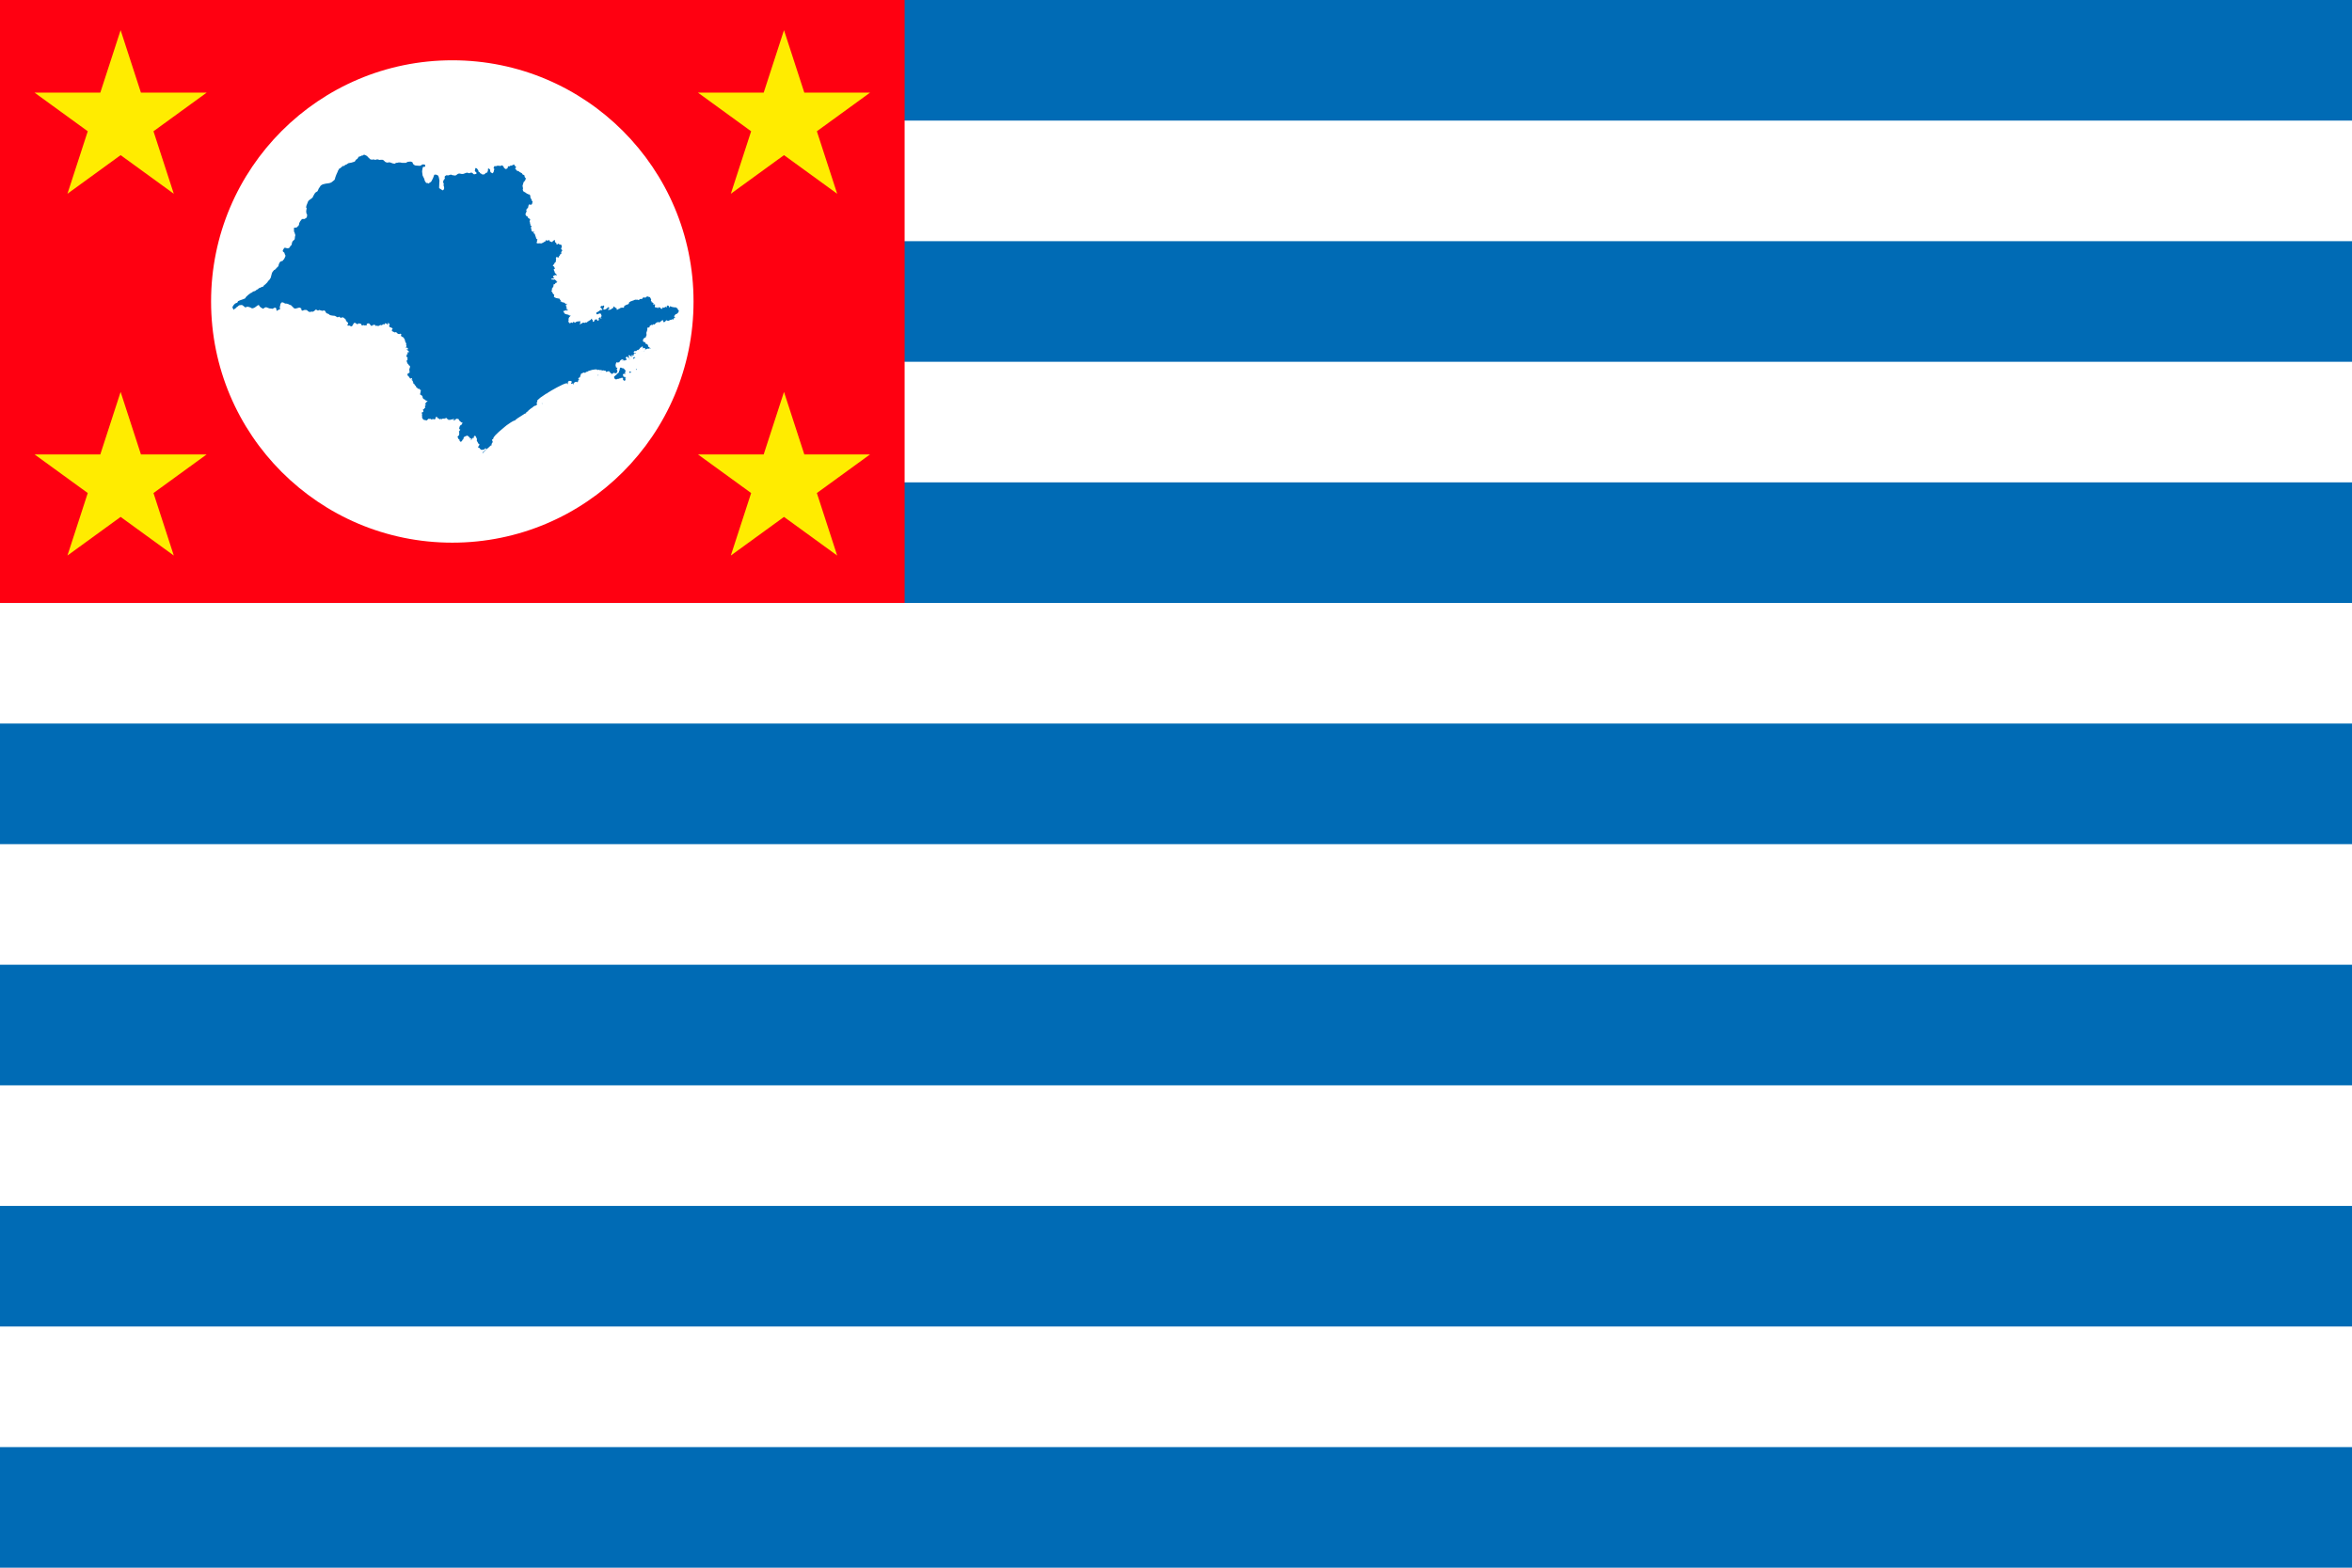 <?xml version="1.0" encoding="UTF-8"?>
<!--Created with Sodipodi ("http://www.sodipodi.com/")-->
<svg id="svg5" width="1950" height="1300" style="clip-rule:evenodd;fill-rule:evenodd;image-rendering:optimizeQuality;shape-rendering:geometricPrecision;text-rendering:geometricPrecision" version="1.1" viewBox="0 0 1950 1300" xml:space="preserve" xmlns="http://www.w3.org/2000/svg" xmlns:cc="http://creativecommons.org/ns#" xmlns:dc="http://purl.org/dc/elements/1.1/" xmlns:rdf="http://www.w3.org/1999/02/22-rdf-syntax-ns#">
  <defs id="defs560">
    <style id="style1" type="text/css">
      .fil4 {fill:#006AA4}
    .fil1 {fill:#007FB7}
    .fil2 {fill:#D1332C}
    .fil3 {fill:#EBB500}
    .fil0 {fill:white}
    </style>
  </defs>
  <g id="g3189">
    <rect id="_125856568" class="fil0" width="1950" height="1300" style="clip-rule:evenodd;fill-rule:evenodd;fill:#ffffff;image-rendering:optimizeQuality;shape-rendering:geometricPrecision"/>
    <rect id="_125856376" class="fil1" y="1200" width="1950" height="100" style="clip-rule:evenodd;fill-rule:evenodd;fill:#006bb5;image-rendering:optimizeQuality;shape-rendering:geometricPrecision"/>
    <rect id="_125858000" class="fil1" y="1e3" width="1950" height="100" style="clip-rule:evenodd;fill-rule:evenodd;fill:#006bb5;image-rendering:optimizeQuality;shape-rendering:geometricPrecision"/>
    <rect id="_125857808" class="fil1" y="800" width="1950" height="100" style="clip-rule:evenodd;fill-rule:evenodd;fill:#006bb5;image-rendering:optimizeQuality;shape-rendering:geometricPrecision"/>
    <rect id="_125859712" class="fil1" y="600" width="1950" height="100" style="clip-rule:evenodd;fill-rule:evenodd;fill:#006bb5;image-rendering:optimizeQuality;shape-rendering:geometricPrecision"/>
    <rect id="_125859520" class="fil1" y="400" width="1950" height="100" style="clip-rule:evenodd;fill-rule:evenodd;fill:#006bb5;image-rendering:optimizeQuality;shape-rendering:geometricPrecision"/>
    <rect id="_125859208" class="fil1" y="200" width="1950" height="100" style="clip-rule:evenodd;fill-rule:evenodd;fill:#006bb5;image-rendering:optimizeQuality;shape-rendering:geometricPrecision"/>
    <rect id="_125975872" class="fil1" width="1950" height="100" style="clip-rule:evenodd;fill-rule:evenodd;fill:#006bb5;image-rendering:optimizeQuality;shape-rendering:geometricPrecision"/>
  </g>
  <g id="g3179">
    <rect id="_125975560" class="fil2" width="750" height="500" style="clip-rule:evenodd;fill-rule:evenodd;fill:#ff0011;image-rendering:optimizeQuality;shape-rendering:geometricPrecision"/>
    <g id="g3168">
      <g id="g3159">
        <circle id="_124033608" class="fil0" cx="375" cy="250" r="200" style="clip-rule:evenodd;fill-rule:evenodd;fill:#ffffff;image-rendering:optimizeQuality;shape-rendering:geometricPrecision"/>
        <path id="path2336" class="fil4" d="m192.931 255.547-0.134-0.402-0.045-0.31 0.045-0.223v-0.177l0.312-0.535 0.8-1.202 0.801-0.756 0.268-0.268 0.089-0.044 1.647-0.668 0.177-0.223 0.446-0.979 1.824-0.801 0.267-0.089 0.402-0.133 2.18-0.757 1.158-0.534 0.133-0.089 0.623-1.067 1.291-1.203 0.446-0.444 2.135-1.602 0.891-0.356 1.201-0.935 1.602-0.446 0.757-0.533v-0.044l0.578-0.491 0.935-0.355 0.934-0.935 1.201-0.401 1.114-0.623 0.845-0.133 0.399-0.267 0.269-0.222 0.266-0.624 0.979-0.712 0.222-0.178 1.782-1.78 0.444-0.847 0.134-0.223 0.133-0.089 0.579-0.4 1.336-2.003 1.068-4.006 0.445-0.89 1.335-1.647 0.534-0.133 0.134-0.267 0.49-0.179 0.668-0.89 1.692-1.647 0.267-0.801 0.045-0.667 0.934-1.915 0.845-0.668 1.558-0.444 0.357-0.668 0.756-0.713 0.98-2.091 0.044-0.135 0.045-0.178 0.044-0.801-0.578-1.023-0.223-1.023-1.291-1.158-0.045-0.089-0.089-0.489 0.401-0.935 0.622-1.024 0.49-0.488 0.4-0.044 1.602 0.399 0.801 0.133 1.247-0.578 0.223-0.267 0.534-1.067 0.89-0.757 0.311-1.023 0.133-0.934 0.49-1.203 1.602-1.513 0.133-0.267 0.089-0.267v-0.135l0.045-0.4 0.133-1.291 0.357-1.423-0.222-0.268-0.402-1.558-0.579-1.157-0.045-0.089v-0.044l0.135-0.713-0.135-1.468 0.091-0.4 0.045-0.135 0.444-0.267 0.845 0.045 0.89-0.223 0.357-0.222 0.267-0.534 0.756-0.356 0.58-1.291 0.133-1.068 0.4-0.845 0.401-0.712 1.157-1.513 0.49-0.402 1.647-0.044h0.355l1.602-1.068 0.312-0.624 0.222-1.913-0.49-0.756-0.044-0.044-0.178-0.891-0.089-1.38 0.267-1.334-0.045-0.313 0.223-0.355-0.534-0.98 0.267-1.335 1.336-3.427 0.178-0.357 0.222-0.266 0.223-0.267 0.179-0.134 0.355-0.312 1.869-1.335 0.935-0.935 0.223-0.668 1.291-2.313 0.623-0.845 1.113-0.713 0.534-0.312 0.222-0.31 1.158-2.536 0.579-0.535 0.444-0.935 0.312-0.355 0.045-0.045 0.845-0.668 1.067-0.49 2.315-0.535 1.646-0.222 1.379-0.223 0.668-0.222 0.401-0.135 0.534-0.267 0.579-0.399 0.534-0.446 1.334-1.067 0.446-0.757 0.4-1.558 0.801-2.137 1.114-2.448 0.044-0.045 0.045-0.444 1.38-2.27 0.089-0.045 0.623-0.089 0.179-0.089 0.489-0.668 0.89-0.534 0.179-0.4 0.444-0.177h0.623l0.4-0.046 0.757-0.756 0.401-0.179 1.113-0.444 0.935-0.712h0.044l0.401-0.223 2.448-0.446 1.691-0.534 0.31-0.089 0.713-0.267 0.089-0.089 0.845-1.336 0.845-0.622 0.401-0.223 0.845-1.335 0.4-0.49 0.579-0.089 0.624-0.133 0.668-0.401 0.578-0.267h0.757l0.534-0.446 0.579-0.267 0.713 0.267 0.755 0.356 0.891 0.444 1.736 1.871 0.666 0.4 0.179 0.446 0.668 0.177 0.534 0.134h0.356l0.134 0.089 1.067-0.267 1.691 0.4 0.979-0.356 0.845-0.044 1.113 0.311 0.356 0.089 0.222 0.089 0.891-0.177 1.468 0.044h0.135l0.4 0.178 0.534 0.401 1.113 1.068 0.267 0.179 0.089 0.045 0.49 0.178 0.712 0.267 2.181-0.267 2.268 0.801 0.535 0.177 0.045 0.045 0.624 0.044 0.845 0.089 0.845-0.624 1.735-0.222 0.446-0.178 1.378 0.045h0.179l1.335 0.267 2.938 0.045 0.489-0.133 0.133-0.045 0.847-0.534 0.979-0.267 0.935 0.044 0.356-0.223 1.113 0.267 0.846 0.357 0.444 1.156 0.224 0.401 1.201 0.935 0.757 0.223 3.471 0.267 0.89-0.267 0.845-0.624 0.712-0.267 1.336 0.044 0.444 0.223 0.135 0.179 0.089 0.089 0.089 0.444-0.089 0.757-0.58 0.311-0.889-0.089-0.49 0.534-0.488 2.581-0.045 1.067v0.179l0.133 0.668 0.267 2.225 1.38 2.76 0.267 0.89v0.488l1.111 1.736 0.224 0.268 1.289 0.133 0.179 0.044 0.355 0.311 0.444-0.133 0.091-0.223 1.512-0.979 0.534-0.668 1.291-2.58 0.934-2.581 0.312-0.179h1.291l0.4 0.135 1.114 0.533 0.31 0.401 0.49 1.468v0.046l0.444 2.448-0.089 0.935-0.222 4.895 0.267 0.444 2.625 1.691 0.446-0.177 0.089-0.045 0.312-0.267 0.401-1.025 0.089-0.311-0.045-0.089-0.044-0.534-0.045-0.4-0.401-1.291 0.179-1.514-0.534-0.889v-0.223l0.133-0.934 0.534-1.203 0.578-0.533 0.089-0.268 0.09-0.311v-0.222l-0.179-0.579 0.134-0.757 0.444-0.4 0.668-0.446 0.222-0.089 1.736 0.089 1.114-0.444 1.023-0.179 0.179 0.089 1.335 0.49 0.756-0.044 0.489 0.222h0.712l0.757-0.31 1.291-0.979 0.444-0.224 0.179-0.044 1.068-0.089 0.713 0.177 0.978 0.179h0.934l1.647-0.534 0.534-0.267 1.379-0.312 1.202 0.446h0.311l0.49-0.045 0.223-0.044 0.49-0.313h0.089l0.757-0.044 0.133 0.044 0.845 0.446 0.49 0.624 0.178 0.089 0.444 0.133 0.268 0.044 0.667-0.133 0.756-0.268 0.135-0.044 0.267-0.355-0.045-0.49-1.291-1.29-0.134-0.357 0.402-1.379-0.135-0.49v-0.045l0.268-0.267h0.624l0.222 0.089 0.267 0.178 0.446 0.446 0.845 1.29 0.178 0.979 0.444 0.357 0.268-0.045 0.134 0.045 0.445 0.889 0.846 0.311 0.533 0.579h0.089l0.712 0.133h0.979l0.89-0.444 0.446-0.89 0.757 0.134 0.712-0.668 0.267-0.668 0.267-0.667v-1.424l0.179-0.179 0.178-0.133 0.222-0.045 1.158 0.89 0.178 1.647 0.399 0.712 1.159 0.624 0.177 0.089 0.223 0.045 0.089-0.045 0.668-0.934 0.222-0.712 0.044-0.446 0.091-0.622 0.4-0.445v-0.179l-0.045-0.133-0.446-0.356-0.089-0.089-0.089-0.312v-0.223l0.044-0.179 0.089-0.267 0.535-0.979 0.266-0.089h0.135l0.666 0.223 1.335-0.49 1.514 0.045 0.579 0.179 0.712-0.09 0.891-0.444 0.356 0.089 1.156 0.979 0.045 0.534 0.09 0.223 0.444 0.49 0.534 0.4 0.533 0.446 0.446-0.268h0.49l0.801-0.756 0.089-0.847 0.445-0.489 0.089-0.045 1.025 0.045 0.133-0.045 0.045-0.089 0.4-0.402 1.336-0.044 0.444-0.489 0.668-0.134 0.224-0.223 0.089-0.089h0.089l0.223 0.089 0.668 1.068 0.488 0.401 0.535 0.712v0.223l-0.267 0.178-0.49 0.356 0.089 0.489 0.089 0.401 0.89 0.668 0.045 0.089 0.045 0.045 0.4 0.623 0.134 0.089h1.157l0.667 0.935 0.446 0.044 0.668 0.4 0.934 0.49 0.668 1.068 0.89 0.312 0.133 0.089 0.446 0.4 0.089 0.979 0.045 0.179 0.267 0.4 0.712 0.801-0.089 0.357-0.579 1.512-0.267 0.135-0.49 0.845h-0.222l-0.267 0.4-0.224 0.934-0.133 0.178v0.712l-0.178 0.045v0.179l-0.357 0.489 0.224 0.712-0.089 0.223 0.089 0.044-0.045 0.446 0.134 0.133-0.134 0.089 0.267 0.133-0.133 0.534 0.222 0.223-0.178 0.223 0.045 0.267-0.178 0.089 0.178 0.133-0.267 0.268 0.089 0.044-0.045 0.178 0.267 0.134 0.045 0.355-0.222 0.268 0.934 0.801 0.4 0.089 0.268 0.4 0.089-0.045 0.89 0.446 0.756 0.712 0.49 0.045 0.622 0.444 1.247 0.268 0.267 0.489 0.089 0.133 0.133 0.534 0.179 0.712-0.179 0.222 0.401 1.114 0.267-0.046 0.133 0.223-0.089 0.4v0.133l0.044 0.089 0.49 0.445 0.133 0.133-0.133 0.713 0.623 0.311 0.045 0.223v0.444l-0.268 0.49 0.045 0.58-0.444 0.577-0.089 0.446-0.178 0.045h-1.247l-0.668-0.267-0.045 0.045-0.311 0.444 0.178 0.266-0.712 0.58 0.49 0.356-0.313 0.089-0.266 1.334-0.267 0.179-0.49 0.044-0.267 0.757-0.49 0.311 0.446 1.157-0.534 1.336-0.534 1.336 0.668 1.201 0.579 0.534 0.845 0.177-0.133 0.624 0.444 0.533 0.446 0.09 0.267 0.444 0.623 0.178 0.267 0.579-0.312 0.668v0.577l-0.266 0.402 0.4 0.712v0.045l0.089 1.023 0.268 0.446-0.135 0.845h0.224l0.355 0.489 0.624 0.268 0.045 0.177-0.357 0.134-0.045 0.133-0.177 0.49-0.311 0.356 0.668 0.89-0.268 0.668 0.223 0.312v0.489l0.622 0.624 0.223 0.578 0.089-0.134 0.355-0.089 0.045-0.044h0.845l0.133 0.133-0.223 0.179-0.178 0.534-0.267 0.223 0.044 0.4h0.09l0.533-0.044 0.446 0.355v0.179l0.044 0.267 0.267 0.401 0.223 0.667-0.135 0.401 0.534 0.444-0.222 0.535h0.177l0.402 0.445-0.135 0.311 0.267 0.535 0.223 0.133 0.579 0.356 0.045 0.268-0.133 0.178-0.357 0.444 0.178 0.578-0.178 0.4-0.267 0.135v0.045l0.223 0.444v0.044l0.089 0.133-0.222 0.268 0.089 0.266 0.49-0.089 0.267 0.178 0.267-0.133 0.089 0.222 0.312-0.133 0.089-0.267 0.178 0.222 0.311-0.133 0.268 0.223 0.311-0.223 0.623 0.223 0.356-0.089 0.179 0.178 0.178-0.267h0.355l0.312-0.356 0.311 0.134 0.355-0.401 0.668-0.134 0.133-0.355 0.268-0.089 0.089-0.179 0.578-0.045 0.311-0.311-0.044-0.401 0.044-0.177 0.089-0.045 0.49-0.089h0.089l1.113 0.355 0.223-0.221 0.223 0.089 0.178-0.356 0.49-0.133 0.266 0.178-0.133 0.488 0.267 0.224 0.756 0.577 0.49-0.044 0.178-0.089 0.267 0.133 0.356 0.535 0.49-0.624 0.089-0.355 0.356-0.311 0.4-0.091 0.312-0.532 0.267 0.089h0.488l0.091 0.4-0.091 0.312v0.577l0.358 0.402 0.044 0.4 0.49 0.046 0.311 0.4-0.089 0.223 0.178 0.177-0.133 0.224 0.177 0.31 0.534 0.089h0.045l1.023-0.757 0.267 0.446 0.356 0.222 0.534-0.044 0.534 0.401 0.313-0.223 0.31 0.179 0.045 0.089v0.533l0.444 0.312-0.134 0.355 0.134 0.534-0.444 0.534 0.133 0.446-0.311 0.49 0.133 0.488 0.4 0.177 0.446 0.801v0.044l-0.133 0.268-0.357 0.223v0.222l-0.4 0.578 0.134 0.356-0.267 0.357 0.356 0.223-0.089 0.312-0.668 0.4v0.311l-0.533 0.089-0.224 0.357 0.178 0.49-0.311 0.178-0.4 0.222v0.934l-0.49 0.267-1.824-0.444-0.089 0.801-0.224 0.133v0.311l0.268 0.579-0.223 0.624 0.091 0.178-0.179 0.312 0.179 1.156-0.179 0.089h-0.355l-0.267 0.311-0.357 0.179 0.134 0.444-0.713 0.801-0.133 0.401-0.4 0.311-0.402 0.624 0.402 0.4 0.133 0.179 0.444-0.045 0.046 0.09 0.356 0.801v0.355l0.399 0.178-0.221 0.668-0.49 0.133-0.135 0.134-0.177 0.312 0.312 0.534-0.09 0.534 0.534 0.402v0.533l0.402 0.978 0.267 0.268h0.267l0.312 0.488 0.223 0.134 0.177 0.312 0.044 0.356-0.044 0.223-0.133 0.089h-0.133l-0.801-0.357-0.357 0.045h-0.089l-0.045 0.044-0.133 0.268-0.31 0.311-0.491-0.089-0.089 0.089-0.222 0.222-0.134 0.357 0.356 0.845 0.757 0.222-0.267 0.357-0.801 0.223-0.49-0.045-0.4 0.266-0.312-0.177h-0.311l-0.089 0.045v0.044l0.089 0.267 0.177 0.312 0.267 0.134 0.401 0.133 0.267-0.223 0.266 0.179 0.268-0.133 0.4 0.266 0.801-0.266 0.268 0.133 0.444 0.578 0.49 0.089 0.267 0.935 0.578 0.133 0.09 0.089-0.045 0.179-0.491 0.49-1.111 0.356-0.178 0.845-0.045 0.135-0.223-0.089-0.488 0.089-0.268-0.224-0.177 0.045 0.089 0.356-0.356 1.47 0.089 0.31-0.623 0.624 0.177 0.488-0.221-0.089-0.4 0.401-0.312 0.4v0.267l0.357 0.356-0.357 0.311 0.223 0.49-0.401 0.445h-0.31l0.222 0.489 0.267-0.177v0.267l0.401 0.089 0.089 0.49 0.177 0.133-0.089 0.356 0.134 0.045-0.045 0.223 0.178-0.089 0.133 0.089v0.355l0.224 0.045 0.177 0.356 0.089 0.134 0.535-0.134h0.089l-0.223 0.668 0.089 0.488-0.179 0.713 0.045 0.311 0.668 0.4 0.133 0.223 0.313-0.133 0.355 0.446 0.624 0.133 0.178-0.133 0.356 0.356 0.489-0.223 0.4 0.133 0.356 0.178 0.044 0.356 0.313-0.268 0.4-0.044 0.267 0.401-0.134 0.222 0.089 0.4 0.268-0.044 0.534 0.134-0.223 0.757-0.267 0.267 1.469 0.578 0.045 0.444 0.577-0.311 0.312 0.4h0.713l0.089 0.179h0.444l0.177 0.356 0.401 0.177 0.045 0.268 0.535 0.31h0.31l0.267-0.49 0.179 0.179-0.135 0.622-0.934 0.845 0.179 0.446 0.667 0.089-0.4 0.579 0.757 1.023-0.757 0.178-0.089 0.356 0.177 0.223 0.579 0.133 0.445 0.222 0.133 0.312v0.444l-0.533 0.446-0.134-0.179 0.134-0.268-0.134-0.089-0.179-0.044-0.223 0.178-0.4-0.134-0.49 0.311-0.623 0.135-0.267 0.223-0.357-0.089-0.444 0.177 0.089 0.355 0.31 0.313 0.045 0.089-0.31 0.222 0.133 0.178 0.044 0.091 0.178-0.179 0.446 0.268 0.222 0.89 0.534-0.045 0.134 0.223 0.4 0.177 0.223-0.133 0.624 0.356 0.578 0.135 0.268-0.135 0.178 0.179 0.356 0.089 0.534 0.668 0.223-0.179 0.801 0.135 0.133 0.266-0.4 0.134-0.045 0.356h-0.223l-0.179 0.356-0.356 0.179-0.534 1.291-0.089 0.444 0.223 0.313-0.133 0.4 0.089 0.712-0.356 0.179-0.133 0.267 0.356 0.045-0.134 0.355 0.223 0.045 0.579 0.757 0.578 0.356 0.179-0.133 0.222-0.223 0.756-0.4h0.089l0.801 0.444 0.134-0.089 0.579-0.757 0.49-0.133 0.177 0.133 0.179 0.534h0.49l0.356 0.179 0.133-0.579 1.424-0.489 0.311-0.223 0.312 0.179 1.245-0.223 0.446-0.267v0.089l0.089 0.89 0.223 0.445-0.444 0.757-0.268 0.223 0.623 0.444 0.624-0.578 0.624-0.179 0.534-0.488 0.845-0.179 0.98 0.267 1.023-0.534 0.757 0.223 0.267-0.446 0.401-0.089v-0.356l0.622-0.179 0.534-0.444 0.178 0.089 0.224-0.267 0.178-0.268 0.532-0.045 0.535-0.579 0.089-0.355 0.535-0.311 0.222 0.089-0.177 0.533 0.089 0.135h0.044l0.446 0.223 0.133 0.267-0.133 0.534 0.177 0.089 0.045 0.089v0.668h0.444l0.312-0.179 0.267-0.134 0.267-0.356 0.044-0.444 0.268-0.179 0.089-0.4 0.4-0.223 0.356 0.09 0.267-0.224 0.312 0.179 0.266-0.223 0.267 0.223 0.089 0.578 0.045 0.089 0.356 0.401h0.089l0.535-0.357 0.4-0.31-0.045-0.267-0.133-1.38 0.489-0.223 0.179-0.357 0.489 0.089 0.044 0.579 0.534 0.089 0.267 0.268 0.357-0.045v-0.268l-0.268-0.044-0.089-0.223-0.311-0.177v-0.179l0.044-0.356 0.267-0.355 0.223 0.045 0.178-0.49-0.044-0.534-0.179-0.089v-0.4l-0.49-0.845 0.089-0.178-0.979-0.09h-0.223l-0.98 0.446h-0.044l-0.622 0.311-0.401-0.09-0.534-0.577-0.045-0.046 0.357-1.068 0.979-0.221 0.4-0.446 0.712-0.31 0.224-0.267 0.222-0.044 0.133-0.268 0.179-0.223 0.446-0.089 0.623 0.222 0.134-0.045 0.801-0.4-0.134-0.091-0.09-0.355-0.355-0.133-0.4-0.801-0.446-0.089v-0.045l-0.044-0.224-0.311-0.222 0.133-0.488 0.267-0.135 0.045-0.222 0.089-0.133 0.312-0.178v-0.177l0.801 0.355 0.756-0.579 0.179 0.044 0.534 0.135 0.044 0.089-0.089 0.311 0.179 0.534-0.224 0.089-0.178 0.4 0.089 0.133-0.355 0.624 0.045 0.221-0.312 0.225 0.49 0.577 0.177 0.091 0.712-0.135 1.247-0.444 0.533-0.801 0.624-0.044 0.222-0.178-0.133-0.224 0.446-0.355 0.178 0.311 0.4 0.177 0.312 0.58-0.712 0.668-0.178-0.045-0.224 0.223-0.089 0.312 0.179 0.045 0.267 0.178 0.979-0.223 0.445 0.045 0.267-0.268h0.356l0.98-0.934 0.489 0.133 0.579-1.245v-0.089l-0.044-0.133-0.223-0.224 0.178-0.044h0.222l0.845 0.712 0.133-0.089 0.446 0.311 0.089 0.312 0.579 0.133 0.355 0.045-0.044 0.267 0.177 0.223-0.044 0.845 0.445 0.045h0.045l0.133-0.045 1.023-0.668 0.402 0.089 0.488-0.579 0.534-0.134 0.134-0.266 1.602-0.18 0.801 0.135 0.134-0.089 0.221-0.179 0.18-0.133-0.089-0.134 0.267-0.623-0.089-0.356 1.334-0.668 0.179-0.178 0.444-0.045 0.357-0.223 1.068-0.355 0.579-0.535-0.091-0.31v-0.045l0.268-0.58 0.4-0.444h0.268l0.622-0.445 0.268-0.089 0.444-0.089 0.312-0.178 0.533-0.268 0.357 0.133 0.89-0.622 0.845-0.135 0.488-0.266 0.135 0.089-0.089 0.223 0.711-0.179 0.402 0.089 0.355-0.089 1.069 0.402 0.312-0.402 0.757-0.622 0.177 0.045h1.023l0.135-0.045 0.356 0.045 0.4-0.936 0.624-0.177 0.133-0.177 0.49-0.045 0.223 0.223 0.401-0.045 0.444 0.133 0.401-0.488 0.668-0.223-0.045-0.4 1.246 0.133 0.357 0.312 0.622-0.045 0.623 0.49 0.401 0.668 0.444 1.068 0.045 0.089v0.133l-0.177 0.224-0.045 0.444 0.133 0.357 0.355 0.044 0.091 0.311-0.224 0.624 0.579-0.133 0.222 0.31 0.312 0.178 0.267 0.135 0.089 0.045 0.401 0.578-0.044 0.045-0.225 0.223-0.044 0.712h0.044l0.624-0.446 0.49 0.267 0.089-0.178 0.267 0.313-0.045 0.801-0.178 0.31 0.045 0.801 0.399 0.311h0.089l0.49-0.133 0.49 0.446 0.222-0.089 0.089-0.312 0.222 0.133 0.224 0.579 0.311 0.134 0.444-1.068 0.402 0.4 0.624-0.222 0.488 0.49 0.135-0.045 0.31 0.133-0.446 0.578 0.089 0.223 0.135 0.089-0.135-0.267 0.135-0.091 0.666-0.044 0.268 0.49 0.178-0.222 0.801-1.114-0.134-0.177 0.045-0.045 0.178-0.089 0.223 0.4 0.534 0.135 0.446-0.312 0.311 0.044 0.177-0.267 0.49-0.267 0.578 0.133 0.356 0.311 0.089-0.044 0.31-0.179-0.266-0.133-0.045-0.357-0.178-0.177 0.578-0.312 0.179-0.356h0.311l0.534 0.312 0.311-0.089 0.133 0.133-0.4 0.356 0.133 0.177h0.223v0.801l0.223 0.135 0.267-0.223-0.089-0.444 0.045-0.178 0.177 0.089-0.044-0.312 0.178-0.089 0.133 0.133 0.579-0.133 0.311 0.401 0.223-0.089 0.267 0.178 0.446-0.045 0.045 0.178 0.4 0.311 0.089-0.223 0.491-0.133 0.756 0.488 0.223-0.266 0.623 0.133 0.223-0.223 0.311 0.58 0.356-0.134 0.133 0.045h0.133l0.045 0.489 0.224 0.177h0.31l0.267 0.312-0.267 0.444v0.044l0.668 0.446 0.311 0.534 0.222 0.355-0.178 0.178-0.133 0.312-0.311 0.178 0.089 0.4-0.179 0.268-0.267 0.223-0.489 0.089-0.268 0.089 0.044 0.312 0.18 0.045-0.18 0.355-1.023 0.089-0.624 0.668 0.133 0.267-0.488 0.089-0.267 0.49v0.49l0.133 0.133-0.089 0.222 0.356 0.133 0.222-0.089v0.222l0.045 0.089-0.089 0.223-0.089 0.133-0.668 0.089-0.356 1.112-0.044 0.044-0.491 0.224-0.133-0.312-0.445-0.045-0.846 0.534-0.133 0.267-0.089 0.133 0.089-0.356-0.267-0.133-1.957 0.89h-0.535l-0.177-0.223-0.402 0.089-0.089-0.268-0.4-0.045-0.357 0.179-0.223 0.178-0.4 0.712-0.311 0.179-0.267 0.133-0.667 0.312-0.179-0.444-0.223-0.045 0.045-0.312-0.223-0.045 0.178-0.444-0.133-0.222-0.178-0.223h-0.446l-0.444 0.223-0.579 0.622-0.533 0.179-0.534 0.534 0.044 0.133-0.446 0.223-0.845-0.49-1.023 0.446-0.267-0.134-0.934 0.845-0.225 0.134-0.045 0.045-0.133 0.267v0.044l-0.845 0.579-0.579-0.446-0.578 0.801h-0.045l-0.312-0.178-0.222 0.133h-0.133l-0.312-0.222-0.267 0.177-0.089 0.089-0.845 0.49h-0.089l-0.357 0.668 0.091 0.356-0.268 0.267 0.045 0.179-0.178-0.044-0.222 0.177-0.668-0.177h-0.045l-0.223 0.177-0.223-0.044v0.533l-0.4 0.224 0.4 0.533-0.223 0.446 0.045 0.133v0.045l-0.178 0.31-0.045 0.801-0.357 0.224 0.18 0.355-0.312 0.222 0.044 0.357-0.044 0.267-0.179 0.312v0.089l0.267 0.089-0.045 0.267 0.179 0.089-0.312 0.446 0.222 0.223-0.089 0.311 0.089 0.179-0.355 0.311 0.133 0.356-0.355 0.135v0.845l-0.624 0.177-0.177 0.089-0.089 0.178h-0.312l0.044 0.178-0.311 0.223-0.49 0.133-0.133 0.355-0.045 0.224-0.267 0.31 0.089 0.535-0.31 0.356 0.133 0.354h0.311l0.133 0.757h0.845l0.712 0.358-0.134 0.31 0.4 0.266 0.135 0.446 0.133 0.045-0.089 0.446 0.801-0.357 0.045 0.312 0.756 0.444v0.267l0.311 0.446-0.089 0.49 0.223 0.31-0.045 0.223 0.712 0.177 0.446 0.713h0.311l0.355 0.268 0.402 0.178-0.267 0.089-0.801-0.178-1.424 0.534-0.045-0.312-0.268-0.044-0.356 0.089v0.178l-0.266 0.179-0.58 0.089-0.311 0.267-0.135-0.089-0.488 0.089-0.089-0.044 0.222-0.357 0.09-0.444-0.668-0.355-0.713-0.091-0.845 0.624 0.135-0.356-0.09-0.268 0.312-0.488-0.178-0.49-0.845-0.178-0.401 0.624-0.4 0.267-0.624 0.178-0.267 0.312-0.045 0.666-0.444 0.091-0.089 0.222-0.356 0.133v0.222l-0.312 0.312-0.178-0.179-0.445 0.046-0.579 0.355-0.267 0.534-0.757-0.179-0.444 0.534h-0.179l0.09-0.223-0.268-0.222-0.4 0.177-0.133 0.311 0.178 0.178h-0.223l-0.135 0.224 0.089 0.488 0.312 0.446 0.179 0.089 0.712-0.49 0.089 0.089 0.045 0.446 0.668 0.089-0.579 0.134-0.534-0.134-0.268 0.311-0.178-0.133-0.31 0.133-0.401 0.845v0.179l0.266 0.089-0.577 0.712-0.045 0.534-0.178-0.356 0.089-0.801-0.58-0.133-0.266 0.267 0.044-0.356-0.134-0.09-0.179 0.356-0.533 0.267 0.666 0.223-0.089 0.267 0.134 0.045 0.045 0.444-0.357 0.045 0.045-0.222h-0.356v-0.179l-0.49-0.311-0.178 0.089 0.089-0.356-0.356-0.089-0.09-0.223-0.578 0.133-0.223-0.31-0.223 0.045-0.133 0.311 0.089 0.089-0.045 0.357 0.402 0.266-0.091 0.534 0.312 0.089-0.133 0.534-0.312-0.133-0.223 0.177-0.133-0.222-0.312 0.133-0.178-0.311 0.089-0.267-0.311-0.356-0.757 0.222-0.623 0.579-0.134 0.49 0.58 0.355 0.089 0.356h0.223l-0.223 0.178 0.223 0.089 0.045 0.355-0.09 0.179-0.221-0.089-0.757 0.089-0.446 0.488-0.311 0.045 0.044-0.133-0.221-0.089-0.267 0.311v-0.356l-0.401-0.089-0.222 0.089-0.044-0.223 0.133-0.267-0.177-0.223-0.491 0.089-0.177-0.133-0.89 0.267-0.757 0.623-0.756 1.203-0.133 0.267-0.49 0.267-0.311-0.311-0.49 0.445-0.267-0.179-0.089-0.267-0.312-0.045-0.534 0.58-0.446 0.89-0.133 1.29 0.267 1.069 0.223 0.801 0.355-0.134 0.624 0.089-0.045 0.534-0.534 0.579 0.446 1.157 0.177 0.178-0.133 0.668 0.133 0.178-0.133 0.49-0.135-0.133-0.178 0.177 0.089 0.402-0.622 0.222-0.446 0.355-0.044-0.133-0.311-0.133-0.223 0.266-0.089-0.266-0.757-0.356-0.667 0.444-0.357 0.089-0.045 0.268-0.177 0.044-0.223 0.089-0.09 0.089h-0.444v-0.446l-0.979-0.089 0.133-0.488-0.401-0.446-0.444 0.045v-0.579l-0.312-0.223-1.023 0.045-0.444 0.222-0.89 0.224-0.179 0.044-0.133-0.177 0.045-0.579-0.444-0.134-0.223 0.045-0.045-0.312-0.622 0.089-0.312 0.268 0.045-0.312-0.31-0.178-0.49 0.045-0.4 0.312-0.179-0.446-0.267 0.045-0.311-0.089-0.267 0.089-0.623-0.267-0.934 0.089-0.268-0.089v-0.178l-0.267-0.045-1.424 0.311 0.044-0.357-0.355-0.177h-1.424l-2.404 0.356-3.115 0.979-0.444 0.177-0.357 0.49-0.4-0.133-1.023 0.444-0.268 0.267 0.044 0.268-0.266 0.4-0.311-0.045 0.311-0.222-0.311-0.401-0.357-0.089-0.668 0.133-1.736 0.845-0.488 0.446-0.135 0.49h-0.223l-0.177 0.178 0.578-0.133 0.179 0.133-0.446 0.267-0.178 0.402 0.044 0.712-0.533 0.267 0.045 0.355h0.133l-0.089 0.089-0.312 0.091-0.178-0.135-0.757 0.801 0.045 0.668 0.222 0.089 0.179-0.179 0.133 0.311h0.178l-0.222 0.135-0.223 0.444-0.446 0.223-0.177 0.49 0.044 0.624 0.178 0.177-0.311-0.045-0.446 0.222-0.133 0.268-0.178-0.09 0.222-0.311-0.4-0.267-1.336 0.267-0.801 0.534-0.178 0.267 0.178 0.223-0.222-0.089-0.224 0.134-0.222 0.312 0.045 0.624-0.356 0.4-0.089-0.223 0.222-0.623-0.312-0.134-0.134-0.312-0.4 0.179-0.312 0.355v-0.311l-0.178-0.044-0.089 0.178-0.223-0.089 0.089-1.025 0.668-0.311-0.312-0.488-0.49-0.357-0.845-0.222-0.4 0.089-0.534 0.045-0.089 0.133 0.044 0.312-0.134-0.091-0.089-0.444-0.444 0.044-0.133 0.222 0.311 0.045 0.223 0.446-0.179 0.266-0.534 0.178 0.135 0.356-0.09 0.267 0.312 0.311-0.268-0.045v0.312l-0.356 0.445-0.133-0.045 0.089-0.622-0.712-0.225-1.558 0.446-1.78 0.757-4.45 2.225-4.318 2.404-3.294 2.003-0.668 0.579-0.711 0.223-2.938 2.001-1.957 1.336-2.448 2.181-0.135 0.311 0.135 0.845-0.224 0.49-0.533 0.4 0.089 0.535 0.311 0.044v0.356l0.312 0.045-0.179 0.223 0.089 0.312h-0.223l-0.044 0.222-0.178-0.133-0.178 0.133-0.135 0.401-0.311 0.178-0.757 0.133-1.246 0.624-0.578 0.623-1.913 1.29-1.646 1.38-0.357 0.356-0.045 0.401-0.579 0.178-1.112 0.935 0.133 0.312-0.045 0.178-1.023 0.267-6.054 3.872h-0.267l0.089 0.267-1.245 0.713-0.401 0.623-1.913 0.757-1.825 1.068-3.516 2.403-1.468 1.201-4.986 4.229-2.848 2.759-1.336 1.647-0.444 0.979-0.133 0.889h-0.889v0.401l0.266 0.801 0.222 0.223 0.089 0.311-0.133 0.223 0.177 0.4-0.577 0.534-0.446 1.201v0.357l0.266 0.177v0.267l0.18 0.179h-0.225l0.045-0.135-0.045-0.177h-0.133l-0.4 0.089-0.668 0.49-1.247 1.201-2.315 1.914-2.803 2.981-0.134 0.134 0.045-0.578 0.535-0.623 2.581-2.448-0.268-0.222 0.09-0.179-0.046-0.089h-0.267l-0.267 0.044-0.223 0.268-0.446-0.357-0.044 0.49 0.089 0.133-0.222 0.312-0.579 0.045-0.223 0.134-0.177-0.134-0.624 0.089-0.579 0.356-1.514-1.023-0.177-0.268-0.267-0.533-0.623-0.133h-0.045l-0.356-0.357-0.267-0.4 0.624-0.357 0.089-0.089 0.355-0.532-0.044-0.536 0.267-0.089 0.223-0.446h-0.4l-0.624-0.488v-0.179l-0.534-0.71v-0.313l-0.713-0.934 0.089-0.223-0.267-0.177 0.177-0.801-0.177-0.712 0.222-0.312 0.045-0.311-0.223 0.044-0.668-0.401-0.045-0.266 0.357-0.267-0.357-0.089 0.134-0.268-0.267-0.089-0.133-0.267-0.089-0.045-0.223-0.133-0.222-0.49-0.179 0.222-0.133 0.179 0.178 0.4-0.222 0.045-0.134-0.178-0.267 0.178-0.134 0.356v0.089l-0.178 0.4v0.177l-0.044 0.045v0.534l-0.267 0.089-0.312-0.489h-0.267l-0.089 0.311-0.534 0.624-0.178 0.533-0.623 0.623v-0.577l0.356-0.135 0.045-0.801-0.356-0.044-0.178 0.179-0.089-0.179-0.534 0.044 0.044-0.4-0.178-0.357-0.801-0.711-0.133-0.045-0.089-0.312-0.623-0.223-0.668-0.49-0.267 0.401-0.712 0.089-1.646 0.935-0.402 1.291 0.047 0.534h-0.358l-0.266 0.267-0.133 0.133-0.446 0.979-0.399 0.089-0.268 0.668-0.31-0.089-0.535-0.356-0.31-0.267-0.178-0.311 0.045-0.668-0.045-0.089-0.224-0.179-0.133-0.223v-0.044l-0.58 0.044 0.045-0.756-0.311-0.223v-0.446l-0.355-0.044-0.045-0.089v-0.489l0.045-0.134 0.133-0.312 0.222-0.045 0.045-0.4 0.446-0.09 0.4-0.533v-0.534l-0.178-0.267 0.355-0.178-0.222-0.312 0.267-0.177-0.045-0.045-0.266-0.311v-0.49l0.133-0.179v-0.578l-0.267-0.045 0.045-0.356h0.355l0.18 0.267 0.133-0.357-0.133-0.178 0.045-0.178 0.488-0.222v-0.045h-0.133l0.133-0.223-0.133-0.311-0.713-0.133 0.089-0.357-0.133-0.4 0.222-0.845 0.268-0.223-0.133-0.089 0.133-0.668 0.712-0.712 0.355-0.223 0.579-0.223v-0.533l0.177-0.224h0.223l-0.045-0.489 0.224-0.356-0.091-0.222 0.224-0.045-0.268-0.178-0.267 0.267-0.446-0.223-0.266 0.134-0.089-0.089 0.089-0.222-0.4-0.224-0.18-0.089-0.045-0.311-0.31-0.045v-0.312l-0.355 0.045-0.357-0.444 0.045-0.223-0.444-0.49-0.135-0.623h-0.045l-0.267 0.4-0.444-0.446-0.091-0.044-0.444 0.044-0.133-0.089-0.49 0.534-0.133-0.133h-0.089l-0.49 0.178 0.133 0.4-0.666 0.089-0.135 0.624-0.578-0.178-0.089-0.178 0.267 0.044-0.267-0.312 0.223-0.223-0.133-0.133 0.178-0.223-0.223-0.356-0.49-0.089-0.222 0.044 0.222 0.312-0.045 0.713h-0.045l-0.267-0.312-0.268-0.267-1.112 0.311-0.178-0.133-0.401 0.401h-0.045l-0.355 0.044 0.044-0.534-0.178-0.089-0.49 0.668-0.401 0.089-0.4-0.712-0.49-0.267-0.444-0.045v-0.045l-0.401-0.711-0.31-0.09-0.49 0.445-0.533-0.401-0.223 0.046 0.401 0.667-0.134 0.089v0.045l-0.578-0.356-1.514 0.133-0.4 0.09 0.045 0.134v0.178l-0.179 0.178-0.312-0.356h-0.177l-0.757-0.045-0.534 0.49-0.223-0.534-0.444-0.089-0.09-0.223v-0.045h-0.489l-0.089-0.401-0.134-0.044h-0.09l-0.533 0.179-0.044-0.045 0.177-0.845 0.223-0.09v-0.045l-0.178-0.089-0.579 0.356-0.622-0.356h-0.046l-0.311 0.268 0.089 0.133 0.312-0.089-0.09 0.4-0.178 0.133 0.089 0.312-0.355 0.267-0.223 0.579-0.089 0.089-0.135 0.045-0.445 0.089h-0.133l-0.223-0.49-0.311-0.044-0.179 0.356-0.4 0.089-0.223-0.267-0.045-0.045-0.222 0.045-0.089 0.533-0.668-0.267-0.089-0.045-0.224-0.267-0.934-0.134-0.533 0.134-0.179-0.134h-0.444l-0.089 0.134-0.178 0.178-0.135 0.178-0.4 0.133v0.446l-0.089 0.133-0.089 0.09-1.026-0.09-0.266-0.044-0.668-0.089-0.267-0.179-0.534 0.046-0.757-0.847-0.266-0.045-0.223-0.044 0.044-0.134-0.312-0.267 0.534-0.356-0.089-0.267-0.356-0.177 0.133-0.134-0.401-0.133 0.401-0.801-0.268-0.268-0.045-0.045 0.045-0.444 0.045-0.045 0.356-0.312-0.534-0.4 0.178-0.089 0.044-0.224v-0.044l-0.267-0.578 0.133-0.224-0.045-0.267 0.224-0.133 0.178-0.312 0.533 0.312 0.045-0.401 0.402-0.267 0.044-0.089-0.267-0.401v-0.577l-0.313-0.49v-0.089l0.134-0.089 0.936-0.31-0.091-0.402 0.312-0.4 0.399-0.135v-0.045l0.313-0.045-0.089-0.222 0.133 0.045v-0.311l-0.313-0.135 0.091-0.444-0.091-0.534 0.535-0.534 0.177-0.49-0.089-0.267-0.044-0.044-0.178-0.089-0.267 0.534-0.18-0.267 0.089-0.178 0.446-0.846 0.668-0.889 0.089-0.09 0.935-0.846-0.223-0.267-0.757 0.089-0.312-0.444h-0.711l-0.089-0.49h-0.091l-0.045-0.045-0.621-0.49h-0.58l-0.177-0.267-0.089-0.267 0.044-0.178-0.401-0.179 0.133-0.089-0.266-0.4 0.133-0.401-0.177-0.4h-0.267l0.133-0.312-0.268-0.4-0.311 0.045-0.089-0.311-1.203-0.713-0.223-0.356 0.045-0.089 0.579-0.356-0.178-0.534 0.223-0.757v-0.756l0.311-0.311-0.178-0.268v-0.311l-0.178 0.045-0.845-0.49-0.044-0.045v-0.311l-0.313-0.223-0.311 0.133-0.355-0.089-0.135 0.178-0.177-0.267-0.624-0.268 0.18-0.177-0.134-0.267 0.134-0.089-0.846-0.268-0.223-0.133v-0.089l0.044-0.267 0.046-0.044-0.268-0.133 0.222-0.268h-0.4l0.044-0.444-0.534-0.177-0.089-0.09-0.267-0.4-0.133-0.267-0.045-0.49h-0.401l-0.045-0.311-0.178-0.045-0.089 0.223h-0.267l-0.09-0.267 0.135-0.091-0.179-0.089 0.312-0.089 0.133-0.267h-0.266v-0.267l-0.224-0.312h-0.266l0.044-0.089 0.089-0.4 0.045-0.224-0.4-0.4-0.045-0.044-0.223 0.177-0.267-0.089 0.133-0.223 0.579-0.223-0.045-0.045-0.222-0.178 0.089-0.266-0.402-0.18-0.311 0.046-0.133-0.49 0.489 0.133 0.178-0.177-0.267-0.133 0.133-0.224-0.267-0.222-0.223-0.178-0.312 0.222-0.045 0.178v0.135l-0.177-0.044-0.444-0.224h-0.401l0.089-0.355-0.356-0.133-0.267-0.535-0.311-0.177 0.133-0.801-0.488 0.488-0.312-0.666-0.4-0.268 0.134-0.488-0.446-0.268 0.089-0.133 0.401 0.045 0.133-0.133-0.534-0.311 0.401-0.133 0.49 0.266-0.268-0.266v-0.268l0.223-0.133 0.49-0.044 0.579-0.356 0.089-0.312-0.134-0.444 0.045-0.357 0.045-0.133-0.223-0.446-0.179-0.089 0.179-0.044v-0.267l0.133-0.223-0.044-0.133 0.133-0.135-0.445-0.267 0.312-0.222-0.045-0.178-0.09-0.267 0.135-0.356 0.488 0.267 0.089-0.045 0.045-0.045-0.223-0.49-0.045-0.178 0.223-0.801-0.223-0.089-0.044-0.311-0.045-0.045v-0.089l-0.133 0.045-0.045-0.312-0.268 0.133-0.311-0.356 0.045-0.222-0.089 0.045-0.133 0.089-0.134-0.356 0.089-0.267-0.178-0.045v-0.223l-0.668-0.267v-0.045l-0.089-0.354-0.534-0.179 0.356-0.267 0.09-0.4-0.312-0.089v-0.133l-0.045-0.223-0.133-0.09-0.133-0.266 0.133-0.535 0.045-0.178 0.624-0.355v-0.357l-0.268-0.444 0.356-0.446 0.045-0.089-0.267-0.49 0.179-0.312-0.979-0.534-0.223-0.488 0.312-0.312 0.31 0.134-0.267-0.667 0.311-0.268v-0.044l-0.045-0.667 0.49 0.311 0.179-0.089-0.179-0.268 0.134-0.578 0.045-0.044-0.045-0.045-0.134-0.224 0.045-0.089 0.267-0.4 0.223-0.177 0.445 0.044 0.267 0.311 0.134-0.178-0.089-0.222 0.177-0.357-0.578 0.222 0.045-0.756-0.401 0.046-0.179-0.401-0.4 0.044-0.045-0.223 0.267-0.177-0.223-0.179-0.045-0.045-0.446 0.134h-0.133l-0.045-0.045-0.045-0.223v-0.044l0.712-0.267 0.489 0.178 0.045-0.267-0.223-0.312 0.045-0.267v-0.133l-0.712-0.535-0.891 0.089-0.133-0.31 0.044-0.446 0.267 0.179 0.312-0.535-0.045-0.579-0.356-0.624 0.267-0.801-0.135-0.266-0.488-1.112-0.268-0.224 0.09-0.488-0.223-0.133-0.133-0.268-0.045-0.133v-0.757l-0.044-0.044-0.801-1.424-0.089-0.134-0.267-0.089 0.222-0.4-0.845-0.045-0.222-0.223 0.089-0.267-0.356 0.177-0.267-0.355-0.579-0.312-0.089-0.223-0.089-0.177 0.356-0.934-0.045-0.179-0.533-0.401-0.312-0.044h-0.133l-0.488 0.311-0.624-0.178h-0.045l-0.446 0.045-0.222-0.356h-0.446l-0.133-0.267-0.133-0.357-0.311-0.133-0.268-0.089-0.311-0.401-0.668 0.312-0.712-0.089-0.178-0.09-0.355-0.4-0.18 0.179-0.044 0.044-0.444-0.444-0.624-0.178-0.222-0.668 0.133-0.446 0.178-0.579 0.267-0.267 0.135-0.134-0.045-0.133-0.045-0.133-0.712-0.402-0.49-0.311-0.979-0.223-0.712-0.845-0.09-0.178 0.311-0.4 0.224-0.667-0.179-0.668-0.177-0.267-0.668-0.579-0.444 0.133-0.045 0.045 0.045 0.312 0.223 0.712-0.223 0.223h-0.089l-0.312-0.089-0.489-0.756-0.578-0.045-0.624-0.312-0.089 0.044-0.133 0.179-0.624 0.89-0.177 0.045-0.357-0.312-0.578 0.134-0.801 0.623-0.223 0.089h-0.579l-0.757-0.223-0.578 0.534-0.757 0.311-0.845-0.044-0.534-0.223-0.712 0.223h-0.179l-0.133-0.089-0.223-0.578-1.068-0.311-0.668 0.266-0.49 0.045-0.223 0.356-0.49 0.223-0.89-0.133-0.222-0.624-0.579-0.534v-0.223l-0.89-0.534-0.622 0.09h-0.046l-0.445 0.134-0.4 0.133-0.089 0.089v0.845l-0.045 0.089-0.311 0.401-0.089 0.044-0.089-0.044-0.579-0.179-0.624 0.179-1.023-0.357h-0.089l-0.757 0.357-0.578-0.223-0.267-0.223-0.133-0.712-0.445-0.312-0.58-0.044-0.934-0.312-0.578 0.401-0.668 0.444-0.045 0.045-0.49-0.534-0.713-0.267-0.444-0.401-0.578-0.089-0.223 0.089-0.357 0.133-0.31 0.49-1.068 1.869-0.845 0.401h-0.179l-0.311-0.045-0.355-0.446-0.313-0.133-0.8-0.089-0.757 0.179h-0.045l-0.4-0.446 0.533-1.558 0.045-0.488-0.178-0.179v-0.044l-0.845-0.446-0.267-0.623-0.402-0.311-0.355-1.203-1.647-1.379-0.356-0.223-0.134-0.045-1.067 0.045-0.311 0.134-0.534 0.267h-0.134l-0.089-0.045-0.668-0.8-0.668-0.134h-0.044l-0.668 0.4-0.4 0.045h-0.089l-2.092-1.201-2.315-0.221-1.736-0.358-0.133-0.089-0.713-0.578-0.49-0.4-0.979-0.223h-0.045l-0.044-0.045-0.089-0.09-0.845-0.578-0.49-1.069-0.044-0.045-0.622-0.666-0.446-0.091h-0.267l-0.668 0.179-0.402 0.179v-0.045l-1.111-0.268-0.446-0.133-1.201-0.31-0.535 0.355-0.622 0.089-0.98-0.622-0.89-0.045-0.045 0.045-0.935 0.979-0.089 0.045-1.113 0.623-0.756-0.044-0.312-0.133-0.934 0.267-0.489 0.177-0.535-0.221-0.712-0.269-1.069-1.023-0.534-0.178-0.089-0.044-1.291-0.045-0.801 0.177-0.757 0.357h-0.756l-0.356-0.357-0.267-1.38-0.089-0.222-0.446-0.045-0.311-0.267-0.268-0.089-0.578-0.089-3.027 0.801h-0.31l-0.045-0.046-0.757-0.133-0.668-0.668-0.313-0.31-0.177-0.178-1.602-1.558-0.845-0.178-1.558-0.801-1.245-0.267h-0.133l-0.98-0.045-1.424-0.801-0.712-0.179h-0.223l-0.446 0.089h-0.089l-0.223 0.223-0.179 0.178-0.089 0.089-0.489 0.89-0.133 0.889-0.357 1.247-0.044 0.4 0.223 1.736-1.024 0.356-0.668 0.267-0.89 0.624-0.178 0.044-0.089-0.134-0.133-0.268-0.089-1.201-0.401-0.801-0.4-0.222-1.158 0.222-0.489 0.311-0.624 0.402-0.889-0.134-1.78-0.179-1.468-0.532-0.668-0.268-0.267-0.089-0.312-0.089-0.355 0.044-0.133 0.045h-0.089l-0.402 0.133-1.291 0.845-0.4 0.135h-0.133l-0.845-0.624-0.579-0.222-0.133-0.091-1.112-1.067-0.534-0.934-0.09-0.045-0.177-0.045-0.712 0.267-2.448 1.78-1.558 0.668h-0.89l-1.158-0.668-1.201-0.4-0.133-0.044-0.49-0.089-0.846-0.133-1.247 0.533-0.533-0.045-1.959-1.602-0.801-0.311-1.957 0.223-0.534 0.267-0.489 0.446-0.446 0.401-0.222 0.133-0.49 0.267-0.578 0.624-0.623 0.577-0.845 0.446-0.58 0.757-0.266-0.89zm341.092 35.96-0.044 0.045v-0.089l0.044-0.045 0.045 0.045 0.045-0.089 0.045-0.044v-0.177l0.089-0.091v0.135l0.045 0.045 0.044 0.089 0.045 0.044h-0.089l-0.045 0.089v0.133zm0.223-1.201 0.178-0.091 0.044-0.045v0.135l-0.089 0.089-0.045 0.044 0.045 0.045-0.089 0.089v-0.089l-0.089-0.089zm-0.356 1.111 0.045-0.045h0.045v0.045l-0.045 0.045h-0.045zm0.489-0.801v-0.045l0.045 0.045-0.045 0.045-0.045-0.045zm-88.031 43.26h-0.045v-0.044l0.089-0.089h0.044l0.089 0.045v0.089l-0.089 0.045h0.045l-0.045 0.044-0.044-0.044h-0.045zm2.848 0.311 0.045-0.089v-0.089h0.222v0.178l-0.044 0.089-0.089 0.044h-0.089l-0.044-0.089zm0.178 0.756v-0.222l0.045-0.133h0.044l0.09 0.089 0.045 0.089-0.045 0.177v0.045l-0.045 0.045h-0.089zm77.841-38.052h0.045zm0 0.223h-0.044zm-30.398 13.93h-0.044v-0.044h0.044zm30.398-5.341-0.044-0.045h0.089v0.045zm-30.887 4.806h-0.045v-0.045h0.089zm1.245 1.025h-0.089l0.045-0.046h0.044zm17.848-12.729-0.045-0.045v-0.045h0.045l0.044 0.045zm-29.641 10.725v-0.044l0.045-0.045h0.045v0.045l-0.045 0.044zm11.571 1.913 0.045-0.045h0.045v0.045l-0.045 0.045zm21.942-14.33-0.045 0.045v-0.089h0.045zm0.089-0.757 0.044-0.044 0.045 0.044h-0.045zm11.482-6.498h-0.089l0.045-0.044h0.089zm-18.87 19.76v-0.044l0.045 0.044h0.044v0.045h-0.089zm14.509-13.931v-0.044l0.044-0.045 0.045 0.045-0.045 0.044-0.044 0.045zm5.652-7.387 0.045-0.045 0.045-0.044 0.044 0.044-0.044 0.089h-0.045zm-31.688 20.295v-0.089l0.044-0.045 0.045 0.045v0.089h-0.045zm14.865-9.925h-0.045v-0.045l0.045-0.044v-0.045h0.044v0.089zm-5.564 11.17h0.089v0.044l-0.045 0.047h-0.089v-0.047zm6.143 3.828 0.089-0.089h0.044v0.045l-0.044 0.089-0.089 0.044v-0.044zm16.2-22.164 0.089-0.045 0.045 0.045-0.045 0.089h-0.089l-0.09-0.044zm-10.326 18.247v-0.133l0.045-0.044h0.045l0.044 0.133v0.045h-0.089zm-6.988 3.917-0.044-0.045 0.044-0.089 0.045-0.089 0.091 0.044-0.091 0.133v0.045zm18.115-23.944h-0.179l0.045-0.089 0.09-0.089 0.089 0.089zm-16.2 21.052-0.044-0.045v-0.091l0.044-0.045h0.089l0.045 0.089v0.046l-0.045 0.045h-0.044zm10.146-13.708v-0.045h0.045l0.133-0.089 0.044-0.045 0.046 0.045h0.045l-0.045 0.044-0.046 0.045h-0.044l-0.045 0.045h-0.089zm-8.1 11.882 0.089-0.089 0.044 0.045 0.045 0.045v0.045l-0.045 0.044-0.089 0.046zm-1.514 3.337v-0.045l0.135-0.044 0.089 0.044h0.045v0.09l-0.089 0.045h-0.135l-0.045-0.045zm14.911-22.92 0.089-0.045h0.178v0.045h-0.089l-0.089 0.089-0.133 0.046v-0.046zm-1.602 0.49-0.179-0.089 0.045-0.045 0.089-0.045 0.089-0.044h0.044l0.045 0.044v0.045l-0.045 0.045zm-31.911 18.158-0.089-0.044v-0.045l0.045-0.044h0.089l0.045-0.089 0.044-0.044h0.089l0.045 0.044-0.089 0.045-0.089 0.089-0.045 0.089zm7.878 2.761-0.045-0.045 0.045-0.046-0.045-0.045 0.045-0.045-0.045-0.045 0.045-0.044h-0.045 0.045v-0.045l0.044-0.044v-0.045h0.133l0.045 0.045v0.044l-0.045 0.045-0.045 0.268h-0.044l-0.089 0.044zm-8.234-2.315-0.089-0.044v-0.089h0.045l0.089-0.044 0.089-0.046h0.089l0.09 0.046v0.133l0.089 0.044-0.045 0.045h-0.044l-0.09-0.045h-0.089zm17.758-9.079 0.089-0.312h0.491l-0.089 0.357zm-20.384 11.883v-0.178l0.045-0.045 0.044-0.089 0.045-0.044 0.044 0.044 0.045-0.044 0.133-0.045 0.044 0.045h0.046l0.045 0.044v0.223l-0.091 0.089v0.089h-0.089l-0.044 0.044v0.045l-0.045 0.045v-0.045h-0.045l-0.044-0.045-0.045-0.044-0.044 0.044-0.045-0.044zm25.815-13.396 0.31-0.312 0.49 0.401-0.09 0.089-0.267-0.089-0.177 0.178zm5.74 8.278v-0.312l0.267-0.045 0.177 0.135-0.177 0.311 0.355-0.045 0.045 0.311-0.311 0.268-0.178-0.089 0.045-0.357zm-5.652 2.448 0.533-0.535 0.445-0.089-0.089 0.356 1.024 0.312-0.179 0.445-0.534-0.224-0.578 0.402-0.4-0.357-0.044-0.31zm4.139-12.195 0.089-0.356 0.846 0.356-0.133 0.356-0.624 0.179-0.935 0.801-0.089-0.49 0.177-0.311-0.266-0.356 0.177-0.178-0.044-0.401 0.177 0.223-0.045 0.222 0.223 0.179 0.312-0.045zm-12.996 12.774 0.4-0.402 0.135-1.067 0.178-0.089 0.044-0.401 0.179-0.089 0.177-0.4-0.089-0.312 0.177-0.845 0.224-0.534 0.488-0.268 0.535 0.133 0.399 0.312 0.579 0.089 0.134 0.178 0.579-0.089 0.399 0.355 0.18-0.044 0.267 0.356-0.133 0.4 0.4 0.223 0.133-0.091 0.49 0.668h0.178l-0.222 0.268-0.045 0.757-0.267 0.4v0.133l0.178-0.045-0.044 0.357-0.402 0.267 0.177 0.178v0.133h0.268l-0.222 0.224 0.089 0.133 0.355-0.133 0.178 0.089-0.4 0.222-0.712-0.31-0.713 0.089-0.534 0.532-0.045 0.535 0.089-0.089-0.044 0.133-0.177 0.133 0.089 0.312 0.757 0.089 0.044 0.177-0.355 0.222 0.177 0.358h0.446l0.577 0.444 0.224-0.444 0.267 0.31 0.267-0.044 0.224 0.222-0.091 0.178-0.4-0.045-0.089 0.089v0.713l0.222 0.223-0.177 0.223 0.044 0.4 0.356-0.089-0.311 0.312-0.133 0.489-0.534 0.312-0.668-0.089-0.757-0.981 0.225-0.578-0.446-0.845-0.489 0.223-0.044-0.313-0.402 0.268-0.266 0.089-0.18-0.177-0.31 0.177-0.133 0.089-0.222 0.356-0.313-0.4-0.444 0.534-1.692 0.178-0.312 0.267-0.845 0.089-0.668-0.267-0.667-0.889-0.09-1.203 0.179-0.177h0.267l0.401-0.533 0.312-0.135 0.133-0.399 0.534-0.045 0.134-0.177-0.089-0.091 0.134-0.045 0.044-0.222z" style="clip-rule:evenodd;fill-rule:evenodd;fill:#006bb5;image-rendering:optimizeQuality;shape-rendering:geometricPrecision"/>
      </g>
      <path id="polygon1411" d="m100 25-16.84 51.824h-54.49l44.086 32.029-16.84 51.822 44.084-32.029 44.084 32.029-16.84-51.822 44.086-32.029h-54.49z" style="clip-rule:evenodd;fill-rule:evenodd;fill:#ffec00;image-rendering:optimizeQuality;shape-rendering:geometricPrecision"/>
      <path id="polygon1427" d="m100 325-16.838 51.824h-54.492l44.084 32.027-16.838 51.824 44.084-32.029 44.084 32.029-16.84-51.822 44.086-32.029h-54.49z" style="clip-rule:evenodd;fill-rule:evenodd;fill:#ffec00;image-rendering:optimizeQuality;shape-rendering:geometricPrecision"/>
      <path id="polygon1443" d="m650 25-16.838 51.824h-54.492l44.084 32.029-16.838 51.822 44.084-32.029 44.084 32.029-16.838-51.822 44.084-32.029h-54.492z" style="clip-rule:evenodd;fill-rule:evenodd;fill:#ffec00;image-rendering:optimizeQuality;shape-rendering:geometricPrecision"/>
      <path id="polygon1459" d="m650 325-16.838 51.824h-54.492l44.084 32.027-16.838 51.824 44.084-32.029 44.084 32.029-16.84-51.822 44.086-32.029h-54.49z" style="clip-rule:evenodd;fill-rule:evenodd;fill:#ffec00;image-rendering:optimizeQuality;shape-rendering:geometricPrecision"/>
    </g>
  </g>
</svg>
